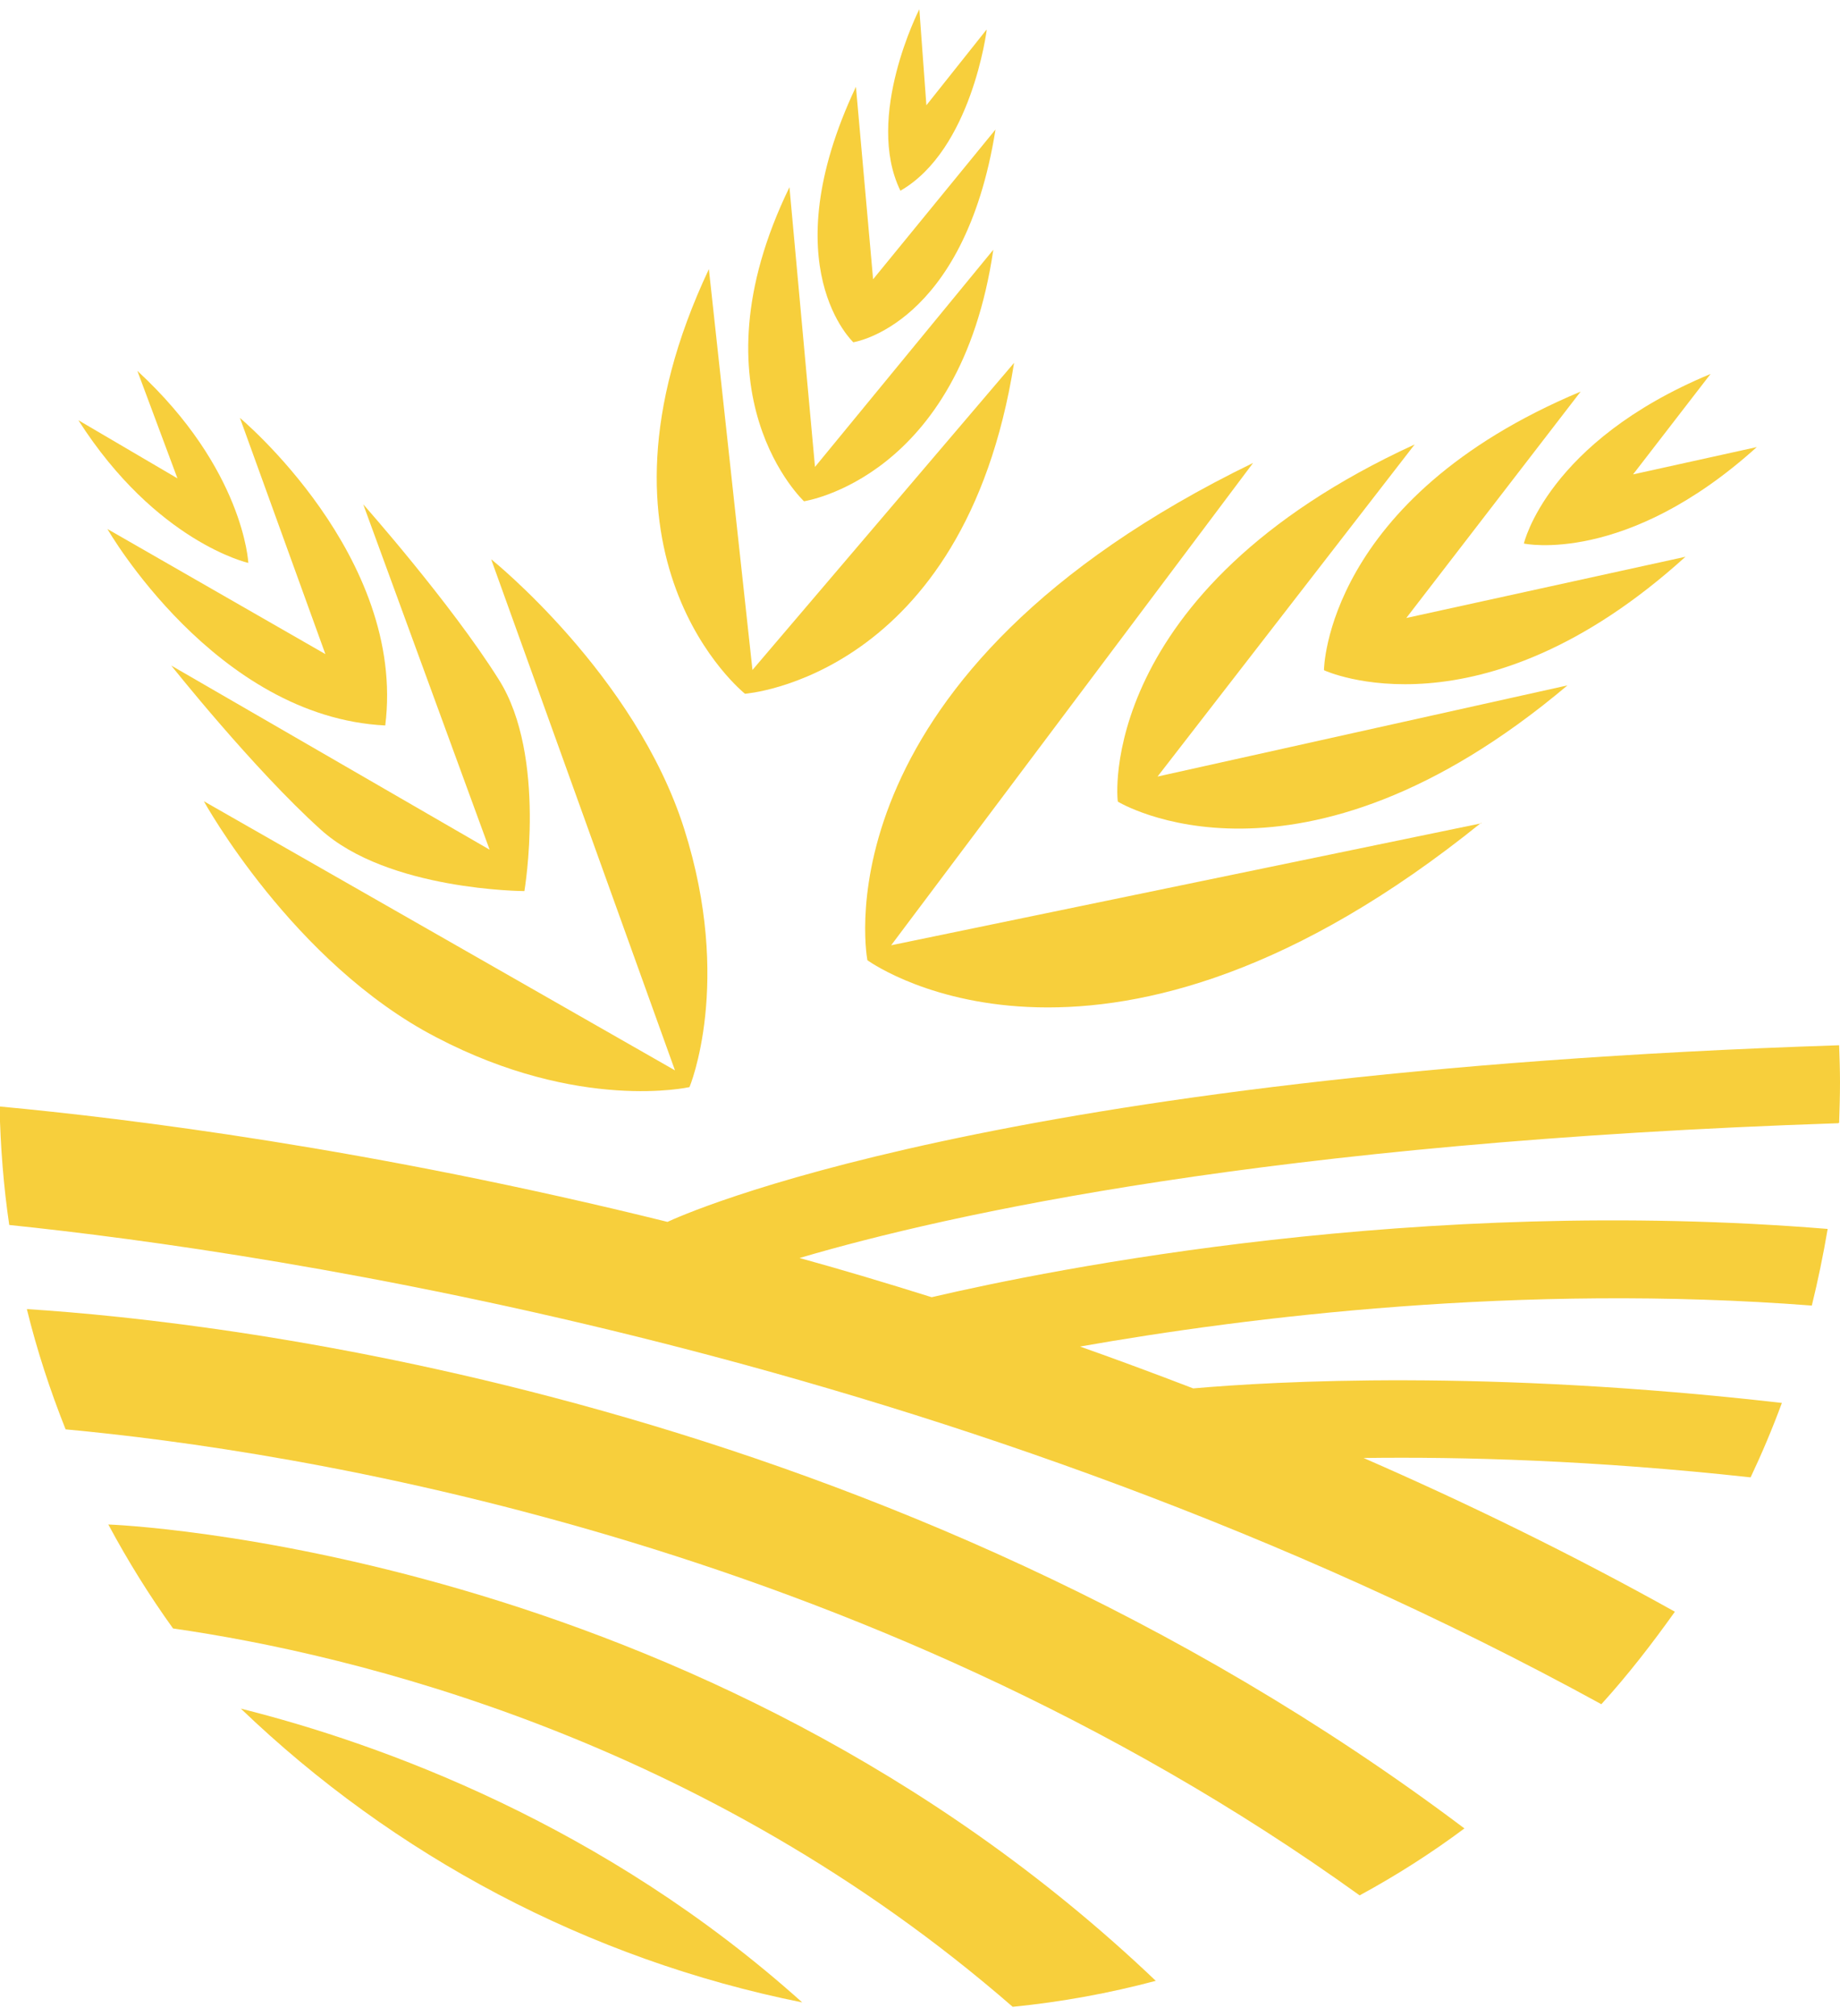<svg xmlns="http://www.w3.org/2000/svg" viewBox="0 0 41.79 45.35" width="42" height="46"><defs><style>.cls-1{fill:#f7cf3c}</style></defs><path d="M11.91 20.02s.52-3.06-.58-4.8c-1.1-1.75-3.08-3.98-3.08-3.98l2.87 7.84-7.23-4.18s1.86 2.34 3.39 3.72c1.53 1.39 4.63 1.4 4.63 1.4" class="cls-1"/><path d="m5.45 9.28 1.94 5.36-4.95-2.84s2.45 4.27 6.31 4.46c.48-3.84-3.31-6.99-3.31-6.99" class="cls-1"/><path d="m11.16 12.5 4.17 11.59-10.7-6.11s2.02 3.67 5.28 5.36c3.25 1.7 5.75 1.13 5.75 1.13s.99-2.36-.12-5.86c-1.11-3.5-4.38-6.12-4.38-6.12M3.12 8.21l.91 2.44-2.25-1.32c1.77 2.77 3.86 3.24 3.86 3.24s-.1-2.13-2.52-4.36m22.27 9.78s4.1 2.51 10.21-2.64l-9.31 2.07 5.84-7.54c-7.27 3.34-6.76 8.12-6.74 8.11" class="cls-1"/><path d="M30.08 15.01s3.54 1.64 8.2-2.58l-6.34 1.39 3.96-5.14C30.1 11.11 30.07 15 30.07 15" class="cls-1"/><path d="m33.65 18.48-13.41 2.77 8.22-10.95c-9.81 4.77-8.81 11.01-8.76 11.29.23.16 5.45 3.73 13.94-3.12m6.26-8.53-2.81.62 1.76-2.28c-3.71 1.54-4.24 3.85-4.24 3.85s2.31.5 5.29-2.19m-21.64 1.23s3.54-.52 4.3-5.71l-4.05 4.93-.58-6.35c-2.29 4.71.34 7.14.34 7.14" class="cls-1"/><path d="M19.38 7.56s2.52-.37 3.23-4.83l-2.78 3.4-.39-4.37c-1.93 4.09-.05 5.81-.05 5.81" class="cls-1"/><path d="M23.03 8.03 17.09 15l-.99-9.1c-3.08 6.54.82 9.64.82 9.64s4.97-.36 6.11-7.5M22.4.47l-1.36 1.71L20.88 0s-1.25 2.44-.43 4.12c1.62-.93 1.96-3.65 1.96-3.65M1.49 32.24c5.07.47 18.06 2.43 29.39 10.58.83-.45 1.63-.96 2.38-1.52C20.2 31.47 5.04 29.79.61 29.51c.23.94.53 1.85.88 2.73m16.73 13.01c-4.5-4.04-9.56-5.87-12.75-6.67 3.47 3.33 7.87 5.69 12.75 6.67" class="cls-1"/><path d="M41.77 25.28c.01-.31.02-.61.02-.92 0-.28-.01-.56-.02-.84-19.26.63-26.31 3.87-26.61 4.01-6.74-1.67-12.27-2.35-15.17-2.62.02.91.09 1.81.22 2.69 5.99.62 21.67 2.94 36.16 10.88.6-.66 1.15-1.37 1.67-2.1-2.35-1.31-4.71-2.46-7.07-3.49 2.24-.03 5.24.05 8.79.44.26-.55.5-1.12.71-1.69-6.72-.77-11.53-.49-13.37-.33-.86-.33-1.72-.65-2.57-.95 3.8-.67 10-1.44 16.62-.93.14-.57.26-1.15.36-1.74-9.29-.76-17.61.91-20.35 1.55-1.02-.32-2.02-.62-3-.89 3.36-.99 10.7-2.63 23.59-3.06M3.93 36.76c4.09.59 12.06 2.49 19.07 8.59 1.11-.11 2.2-.31 3.25-.59C15.89 34.89 2.5 34.4 2.46 34.4c.44.82.93 1.61 1.47 2.36" class="cls-1"/></svg>
